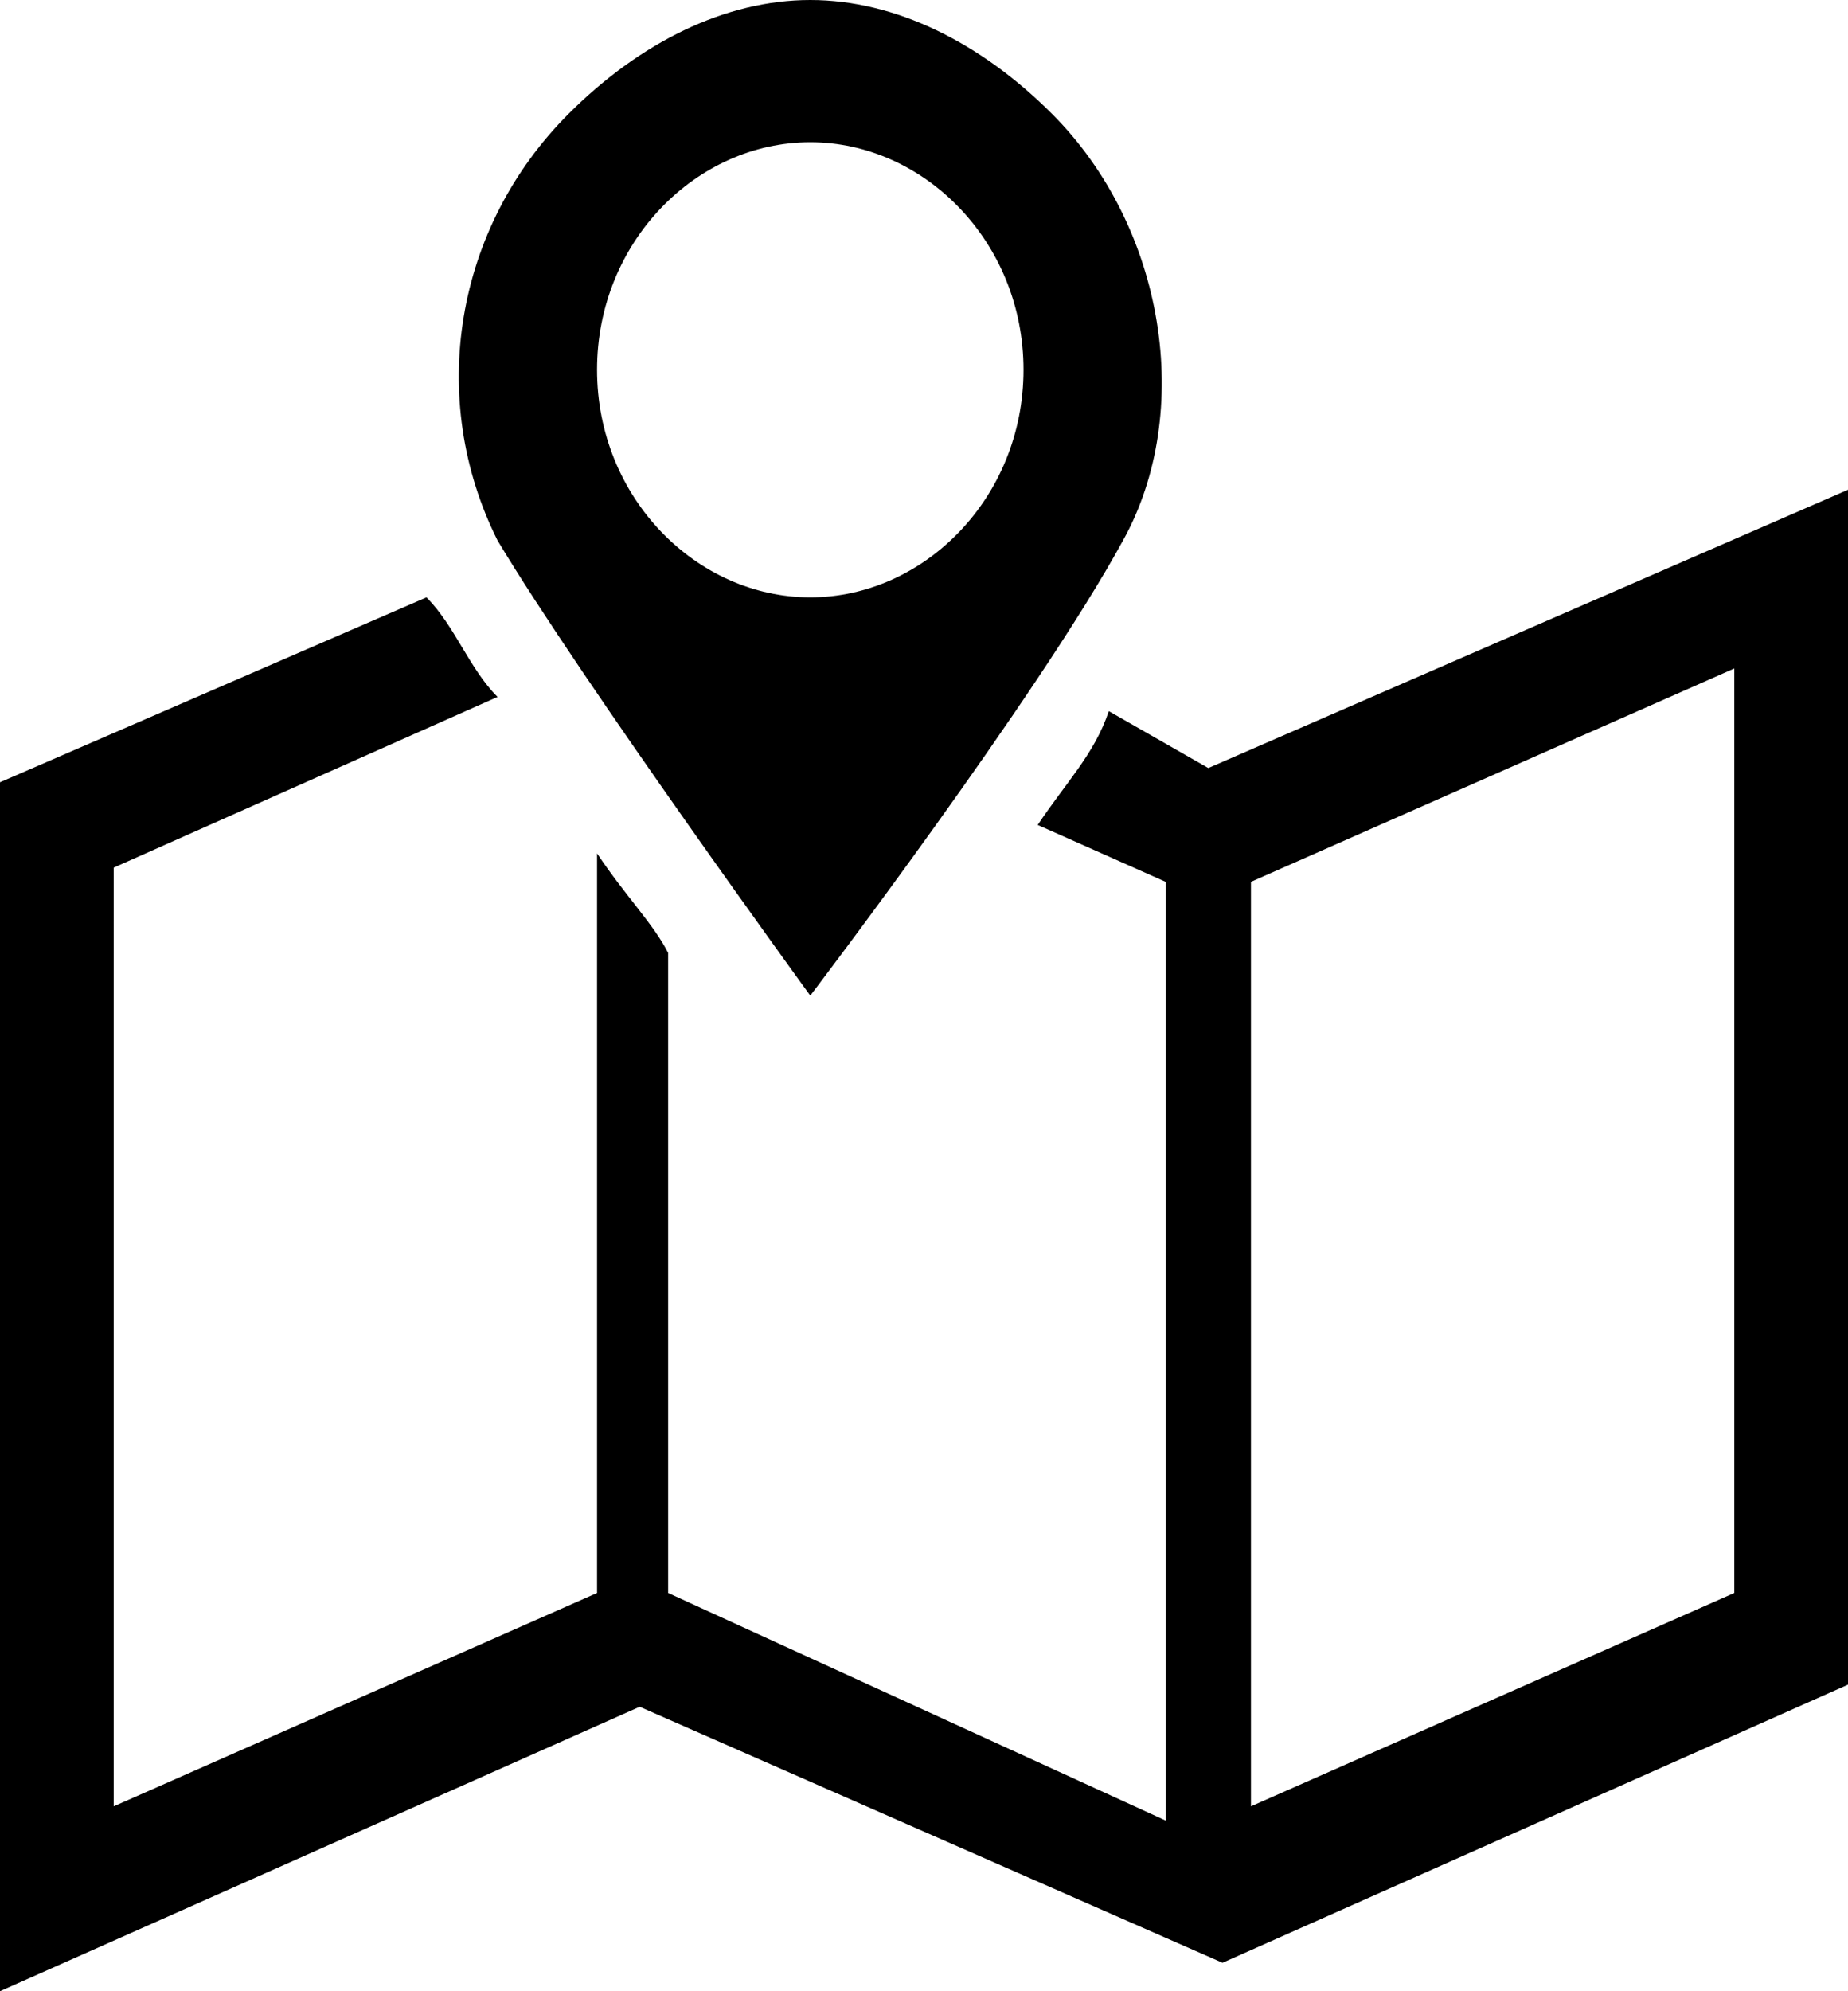 <?xml version="1.0" encoding="utf-8"?>
<!-- Generator: Adobe Illustrator 25.3.1, SVG Export Plug-In . SVG Version: 6.00 Build 0)  -->
<svg version="1.1" id="レイヤー_1" xmlns="http://www.w3.org/2000/svg" xmlns:xlink="http://www.w3.org/1999/xlink" x="0px"
	 y="0px" viewBox="0 0 13 14" style="enable-background:new 0 0 13 14;" xml:space="preserve">
<g>
	<path d="M8.5,5.4L7.8,5C7.7,5.3,7.5,5.5,7.3,5.8l0.9,0.4v6.6l-3.5-1.6V6.7C4.6,6.5,4.4,6.3,4.2,6v5.2l-3.4,1.5V6.1l2.7-1.2
		C3.3,4.7,3.2,4.4,3,4.2L0,5.5V14l4.5-2l4.1,1.8l4.5-2V3.4L8.5,5.4z M12.2,11.2l-3.4,1.5V6.2l3.4-1.5V11.2z"/>
	<path d="M5.7,7c0,0,1.6-2.1,2.2-3.2c0.5-0.9,0.3-2.2-0.5-3C6.9,0.3,6.3,0,5.7,0C5.1,0,4.5,0.3,4,0.8c-0.8,0.8-1,2-0.5,3
		C4.1,4.8,5.7,7,5.7,7z M5.7,1c0.8,0,1.5,0.7,1.5,1.6S6.5,4.2,5.7,4.2c-0.8,0-1.5-0.7-1.5-1.6S4.9,1,5.7,1z"/>
</g>
</svg>

